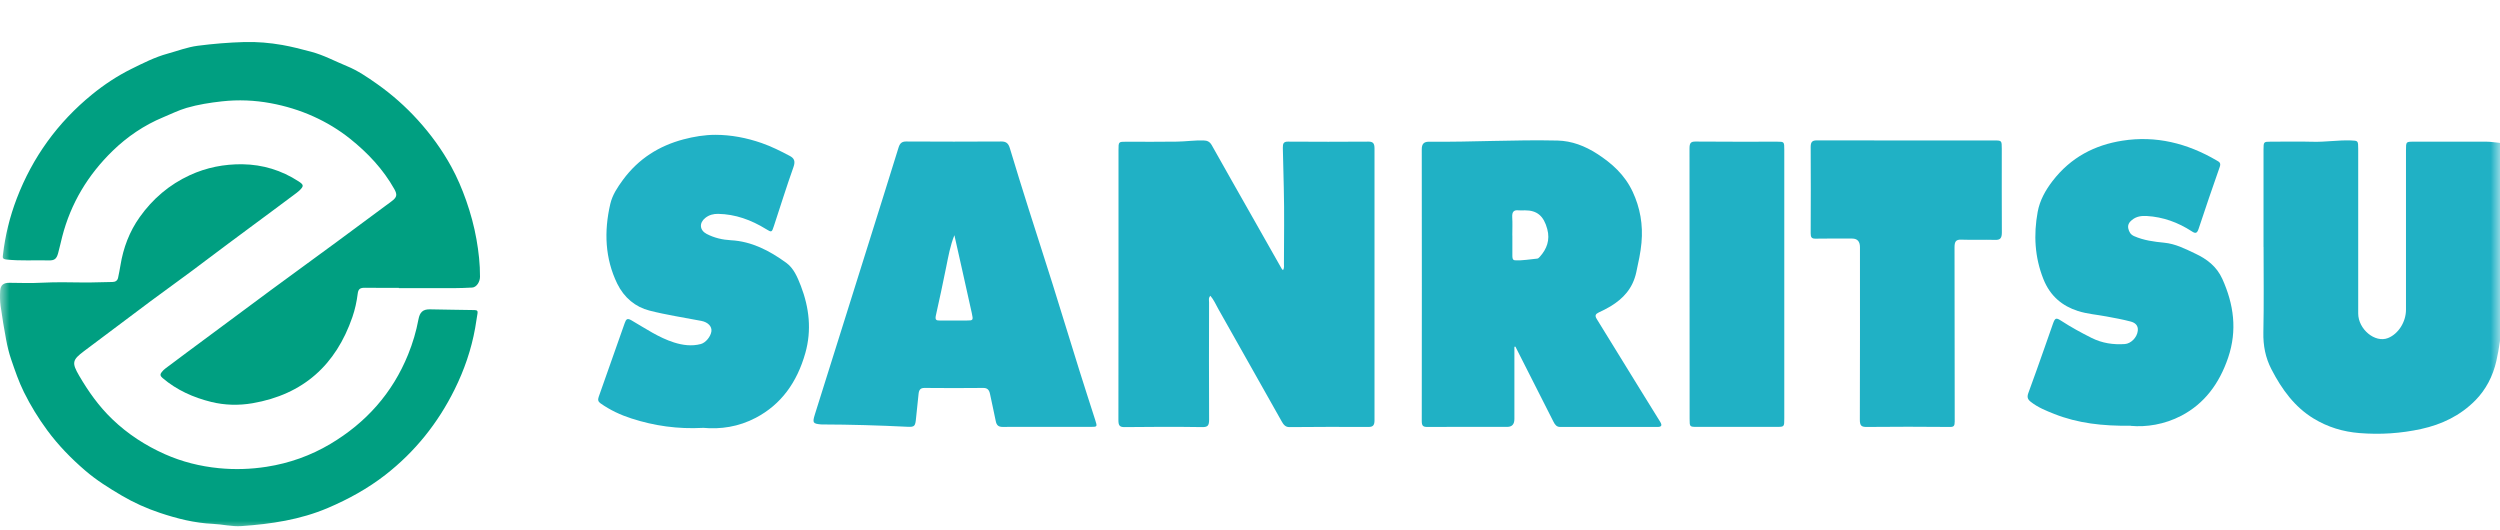 <svg width="132" height="28" viewBox="0 0 132 28" fill="none" xmlns="http://www.w3.org/2000/svg">
<mask id="mask0_87_798" style="mask-type:alpha" maskUnits="userSpaceOnUse" x="0" y="0" width="132" height="28">
<rect width="132" height="28" fill="#D9D9D9"/>
</mask>
<g mask="url(#mask0_87_798)">
<path d="M67.743 14.261C67.82 14.146 67.79 14.027 67.792 13.919C67.794 12.584 67.818 11.248 67.784 9.913C67.767 9.212 67.749 8.508 67.734 7.806C67.73 7.575 67.775 7.476 68.005 7.478C69.423 7.488 70.843 7.488 72.261 7.478C72.51 7.478 72.574 7.585 72.574 7.845C72.57 12.627 72.57 17.409 72.574 22.191C72.574 22.469 72.482 22.546 72.248 22.543C70.858 22.536 69.466 22.538 68.076 22.551C67.859 22.551 67.76 22.404 67.668 22.24C67.275 21.553 66.889 20.861 66.501 20.169C65.778 18.887 65.055 17.602 64.33 16.32C64.199 16.086 64.092 15.833 63.909 15.618C63.796 15.727 63.839 15.859 63.839 15.97C63.834 18.031 63.83 20.09 63.841 22.151C63.841 22.457 63.779 22.553 63.491 22.551C62.118 22.531 60.745 22.534 59.372 22.551C59.106 22.553 59.052 22.454 59.052 22.179C59.059 17.428 59.057 12.675 59.057 7.924C59.057 7.483 59.057 7.483 59.464 7.483C60.359 7.483 61.251 7.493 62.146 7.478C62.614 7.471 63.081 7.401 63.551 7.416C63.744 7.421 63.875 7.478 63.984 7.671C64.69 8.93 65.403 10.183 66.115 11.439C66.634 12.355 67.151 13.268 67.67 14.184C67.687 14.216 67.717 14.237 67.745 14.266L67.743 14.261Z" fill="#20B1C5"/>
<path d="M119.514 13.041C119.514 11.323 119.514 9.604 119.514 7.886C119.514 7.495 119.527 7.481 119.871 7.481C120.617 7.481 121.364 7.464 122.11 7.485C122.784 7.505 123.451 7.391 124.125 7.415C124.504 7.43 124.513 7.425 124.513 7.852C124.513 10.752 124.513 13.651 124.513 16.548C124.513 17.387 125.405 18.12 126.083 17.85C126.633 17.633 127.036 16.999 127.036 16.351C127.036 13.545 127.036 10.739 127.036 7.934C127.036 7.483 127.036 7.481 127.433 7.481C128.722 7.481 130.014 7.478 131.303 7.481C131.522 7.481 131.743 7.524 131.962 7.541C132.071 7.55 132.133 7.611 132.135 7.734C132.142 8.004 132.204 8.264 132.202 8.536C132.195 10.669 132.232 12.803 132.187 14.936C132.159 16.315 132.116 17.705 131.809 19.055C131.625 19.87 131.247 20.581 130.704 21.133C129.896 21.955 128.909 22.415 127.843 22.649C126.766 22.885 125.678 22.955 124.577 22.866C123.715 22.796 122.915 22.558 122.157 22.097C121.166 21.495 120.484 20.569 119.931 19.496C119.617 18.889 119.491 18.253 119.506 17.541C119.538 16.042 119.517 14.538 119.517 13.039L119.514 13.041Z" fill="#20B1C5"/>
<path d="M79.96 18.306C79.96 19.579 79.96 20.849 79.96 22.122C79.96 22.4 79.835 22.539 79.584 22.539C78.175 22.539 76.765 22.534 75.354 22.543C75.135 22.543 75.069 22.478 75.069 22.232C75.075 17.45 75.075 12.666 75.069 7.883C75.069 7.594 75.186 7.495 75.412 7.483C75.44 7.483 75.468 7.483 75.495 7.483C77.744 7.505 79.988 7.37 82.236 7.421C82.991 7.438 83.686 7.707 84.33 8.122C85.096 8.616 85.782 9.221 86.205 10.125C86.6 10.971 86.758 11.863 86.67 12.82C86.623 13.348 86.507 13.851 86.398 14.365C86.211 15.238 85.698 15.77 85.038 16.173C84.836 16.296 84.624 16.397 84.413 16.498C84.259 16.573 84.188 16.652 84.308 16.843C85.081 18.089 85.847 19.34 86.617 20.591C86.962 21.153 87.31 21.712 87.657 22.271C87.782 22.474 87.713 22.543 87.518 22.543C85.804 22.543 84.09 22.541 82.375 22.543C82.187 22.543 82.101 22.421 82.019 22.259C81.352 20.938 80.683 19.62 80.013 18.301C79.996 18.303 79.979 18.308 79.962 18.311L79.96 18.306ZM79.853 12.432C79.853 12.784 79.853 13.136 79.853 13.488C79.853 13.603 79.853 13.736 79.992 13.743C80.389 13.767 80.779 13.688 81.172 13.654C81.219 13.649 81.268 13.596 81.307 13.553C81.67 13.145 81.852 12.678 81.695 12.092C81.509 11.4 81.157 11.104 80.515 11.106C80.404 11.106 80.292 11.118 80.183 11.106C79.936 11.077 79.829 11.176 79.846 11.47C79.865 11.791 79.85 12.111 79.85 12.432H79.853Z" fill="#20B1C5"/>
<path d="M55.316 22.539C54.524 22.539 53.73 22.534 52.939 22.541C52.729 22.541 52.619 22.466 52.574 22.225C52.484 21.751 52.368 21.283 52.274 20.808C52.229 20.581 52.13 20.48 51.913 20.483C50.882 20.492 49.85 20.495 48.818 20.483C48.599 20.48 48.522 20.584 48.5 20.801C48.457 21.22 48.408 21.642 48.369 22.061C48.329 22.498 48.299 22.553 47.919 22.534C46.413 22.459 44.905 22.416 43.397 22.411C43.377 22.411 43.36 22.411 43.341 22.409C42.922 22.368 42.888 22.327 43.025 21.883C43.545 20.215 44.072 18.55 44.596 16.882C45.012 15.556 45.428 14.233 45.844 12.907C46.379 11.2 46.917 9.496 47.445 7.787C47.518 7.553 47.627 7.471 47.848 7.471C49.523 7.481 51.201 7.481 52.877 7.471C53.119 7.471 53.241 7.563 53.319 7.821C53.642 8.898 53.977 9.971 54.316 11.044C54.734 12.367 55.166 13.688 55.582 15.014C56.058 16.535 56.522 18.06 56.998 19.581C57.268 20.449 57.553 21.312 57.828 22.177C57.942 22.532 57.935 22.539 57.609 22.539C56.846 22.539 56.08 22.539 55.316 22.539ZM50.392 12.418C50.171 12.97 50.073 13.536 49.959 14.098C49.783 14.953 49.609 15.806 49.414 16.657C49.361 16.896 49.444 16.925 49.611 16.923C50.09 16.92 50.568 16.923 51.049 16.923C51.383 16.923 51.394 16.913 51.311 16.532C51.145 15.78 50.978 15.028 50.809 14.276C50.669 13.656 50.53 13.037 50.392 12.418Z" fill="#20B1C5"/>
<path d="M37.112 22.592C35.79 22.662 34.552 22.488 33.34 22.095C32.765 21.91 32.214 21.654 31.703 21.293C31.577 21.203 31.559 21.104 31.611 20.955C32.072 19.658 32.531 18.361 32.984 17.062C33.059 16.845 33.123 16.787 33.34 16.913C34.074 17.339 34.786 17.829 35.588 18.082C36.052 18.229 36.528 18.291 37.006 18.164C37.257 18.096 37.521 17.78 37.562 17.498C37.599 17.241 37.384 17.012 37.034 16.944C36.118 16.766 35.196 16.631 34.291 16.399C33.559 16.214 32.954 15.722 32.591 14.98C31.944 13.649 31.886 12.225 32.222 10.774C32.336 10.282 32.611 9.882 32.89 9.498C33.726 8.363 34.816 7.698 36.082 7.36C36.637 7.213 37.206 7.119 37.772 7.119C38.6 7.119 39.418 7.276 40.216 7.553C40.728 7.732 41.215 7.975 41.698 8.231C41.93 8.354 42.007 8.505 41.896 8.819C41.531 9.846 41.205 10.892 40.864 11.928C40.75 12.275 40.746 12.28 40.445 12.094C39.658 11.61 38.826 11.309 37.92 11.292C37.676 11.287 37.442 11.345 37.24 11.506C36.906 11.771 36.938 12.155 37.309 12.35C37.714 12.562 38.154 12.661 38.594 12.685C39.682 12.743 40.623 13.23 41.514 13.876C41.906 14.16 42.106 14.633 42.286 15.098C42.726 16.245 42.863 17.429 42.522 18.639C42.084 20.191 41.241 21.358 39.907 22.059C38.995 22.539 38.043 22.676 37.114 22.589L37.112 22.592Z" fill="#20B1C5"/>
<path d="M112.506 22.479C111.013 22.498 109.718 22.351 108.471 21.859C108.038 21.688 107.604 21.515 107.22 21.213C107.055 21.083 107.019 20.96 107.098 20.748C107.399 19.936 107.684 19.119 107.973 18.301C108.115 17.901 108.252 17.499 108.394 17.099C108.508 16.778 108.561 16.761 108.836 16.94C109.355 17.277 109.891 17.569 110.438 17.843C110.998 18.123 111.584 18.207 112.189 18.166C112.511 18.145 112.833 17.824 112.875 17.47C112.912 17.164 112.71 17.034 112.504 16.978C112.084 16.867 111.657 16.79 111.232 16.711C110.726 16.614 110.205 16.578 109.713 16.421C108.902 16.161 108.252 15.645 107.89 14.732C107.433 13.582 107.368 12.396 107.589 11.188C107.703 10.571 108.003 10.043 108.368 9.566C109.342 8.296 110.614 7.655 112.062 7.428C113.826 7.151 115.484 7.558 117.052 8.479C117.164 8.544 117.278 8.595 117.205 8.805C116.823 9.892 116.45 10.981 116.089 12.075C116.008 12.324 115.922 12.343 115.733 12.218C114.997 11.738 114.206 11.456 113.354 11.405C113.075 11.389 112.8 11.422 112.567 11.615C112.438 11.721 112.331 11.858 112.373 12.061C112.414 12.249 112.498 12.386 112.676 12.466C113.189 12.693 113.729 12.762 114.268 12.815C114.86 12.871 115.381 13.138 115.915 13.392C116.52 13.676 117.037 14.062 117.34 14.729C117.941 16.062 118.136 17.436 117.647 18.88C117.177 20.266 116.385 21.314 115.182 21.946C114.276 22.421 113.315 22.558 112.504 22.486L112.506 22.479Z" fill="#20B1C5"/>
<path d="M100.669 7.416C102.207 7.416 103.748 7.416 105.286 7.416C105.691 7.416 105.694 7.418 105.694 7.857C105.694 9.327 105.689 10.798 105.698 12.268C105.698 12.56 105.625 12.673 105.355 12.666C104.756 12.649 104.155 12.675 103.559 12.654C103.276 12.644 103.199 12.748 103.199 13.061C103.207 16.125 103.201 19.191 103.209 22.254C103.209 22.488 103.162 22.546 102.952 22.543C101.487 22.531 100.021 22.526 98.556 22.543C98.275 22.546 98.198 22.466 98.2 22.151C98.211 19.118 98.206 16.084 98.206 13.051C98.206 12.748 98.068 12.596 97.79 12.596C97.144 12.596 96.501 12.588 95.855 12.601C95.656 12.605 95.602 12.526 95.604 12.316C95.611 10.795 95.613 9.272 95.604 7.751C95.604 7.457 95.727 7.411 95.943 7.413C97.518 7.418 99.095 7.416 100.669 7.416Z" fill="#20B1C5"/>
<path d="M94.21 15.011C94.21 17.371 94.21 19.73 94.21 22.09C94.21 22.536 94.21 22.539 93.811 22.539C92.402 22.539 90.993 22.539 89.583 22.539C89.218 22.539 89.212 22.531 89.212 22.122C89.212 17.361 89.212 12.598 89.206 7.838C89.206 7.553 89.272 7.471 89.529 7.474C90.967 7.488 92.404 7.481 93.841 7.481C94.204 7.481 94.21 7.486 94.21 7.9C94.21 10.27 94.21 12.642 94.21 15.011Z" fill="#20B1C5"/>
<path d="M21.059 15.215C22.031 15.215 23.003 15.218 23.975 15.214C24.294 15.213 24.614 15.2 24.933 15.183C25.155 15.171 25.342 14.889 25.344 14.618C25.349 13.949 25.272 13.287 25.157 12.633C25.034 11.938 24.849 11.258 24.614 10.589C24.397 9.973 24.142 9.375 23.831 8.805C23.341 7.911 22.742 7.087 22.056 6.332C21.412 5.624 20.697 4.99 19.914 4.437C19.407 4.079 18.888 3.725 18.316 3.491C17.689 3.235 17.095 2.909 16.425 2.731C15.92 2.597 15.405 2.463 14.899 2.374C14.246 2.26 13.574 2.2 12.893 2.22C12.07 2.244 11.257 2.311 10.442 2.416C9.893 2.487 9.378 2.688 8.848 2.833C8.175 3.017 7.557 3.333 6.937 3.639C6.193 4.008 5.501 4.466 4.858 4.99C3.046 6.468 1.721 8.3 0.885 10.48C0.517 11.442 0.273 12.437 0.155 13.461C0.138 13.601 0.122 13.678 0.346 13.703C1.088 13.784 1.829 13.729 2.569 13.749C2.873 13.757 2.983 13.673 3.066 13.379C3.147 13.088 3.208 12.792 3.284 12.499C3.737 10.736 4.646 9.231 5.946 7.967C6.72 7.215 7.61 6.61 8.615 6.192C9.025 6.022 9.427 5.821 9.85 5.697C10.46 5.519 11.09 5.421 11.723 5.351C12.585 5.256 13.445 5.292 14.293 5.449C15.069 5.593 15.827 5.823 16.546 6.147C17.239 6.459 17.895 6.855 18.487 7.328C19.417 8.072 20.229 8.932 20.819 9.981C20.991 10.287 20.956 10.423 20.663 10.638C19.707 11.342 18.757 12.054 17.8 12.757C16.639 13.611 15.471 14.456 14.311 15.312C12.816 16.415 11.327 17.524 9.836 18.631C9.471 18.902 9.106 19.172 8.744 19.447C8.669 19.504 8.597 19.571 8.539 19.646C8.449 19.759 8.448 19.845 8.583 19.959C9.334 20.599 10.213 20.99 11.154 21.222C11.866 21.397 12.604 21.416 13.337 21.29C16.013 20.827 17.737 19.269 18.608 16.736C18.745 16.337 18.835 15.925 18.887 15.505C18.918 15.25 19.022 15.19 19.285 15.194C19.876 15.204 20.468 15.198 21.059 15.198C21.059 15.204 21.059 15.21 21.059 15.216V15.215Z" fill="#009F81"/>
<path d="M12.806 8.672C11.835 8.663 10.912 8.84 10.023 9.249C8.934 9.751 8.06 10.502 7.377 11.463C6.837 12.221 6.509 13.086 6.36 14.011C6.325 14.23 6.279 14.449 6.235 14.666C6.202 14.826 6.081 14.888 5.935 14.889C5.433 14.893 4.932 14.92 4.428 14.915C3.703 14.908 2.977 14.888 2.25 14.926C1.669 14.957 1.086 14.94 0.504 14.932C0.198 14.928 0.03 15.04 0.01 15.348C-0.007 15.615 -0.004 15.889 0.032 16.155C0.116 16.761 0.215 17.365 0.329 17.966C0.394 18.308 0.478 18.65 0.59 18.979C0.791 19.563 0.988 20.148 1.264 20.705C1.614 21.412 2.023 22.079 2.491 22.715C3.075 23.509 3.758 24.209 4.503 24.849C5.093 25.357 5.753 25.769 6.426 26.165C7.068 26.543 7.743 26.845 8.443 27.079C9.349 27.382 10.276 27.617 11.243 27.66C11.744 27.683 12.242 27.812 12.745 27.778C14.31 27.67 15.848 27.443 17.312 26.82C18.398 26.357 19.42 25.795 20.348 25.073C21.912 23.855 23.122 22.341 24 20.57C24.511 19.54 24.885 18.458 25.088 17.323C25.134 17.065 25.176 16.806 25.213 16.547C25.228 16.442 25.212 16.373 25.064 16.372C24.273 16.366 23.483 16.343 22.692 16.333C22.319 16.328 22.163 16.497 22.094 16.866C21.976 17.499 21.793 18.115 21.55 18.714C20.722 20.76 19.323 22.323 17.438 23.443C16.407 24.056 15.279 24.458 14.08 24.645C13.24 24.776 12.406 24.803 11.56 24.72C10.568 24.623 9.609 24.383 8.709 23.982C7.682 23.525 6.743 22.918 5.923 22.128C5.22 21.452 4.669 20.674 4.183 19.843C3.778 19.149 3.814 19.005 4.446 18.532C5.619 17.653 6.788 16.77 7.963 15.895C8.935 15.172 9.923 14.473 10.885 13.738C11.657 13.148 12.445 12.578 13.222 11.995C14.038 11.385 14.864 10.788 15.676 10.171C15.72 10.137 15.764 10.102 15.804 10.064C16.053 9.823 16.045 9.757 15.759 9.572C14.861 8.991 13.878 8.69 12.806 8.673V8.672Z" fill="#009F81"/>
</g>
</svg>
